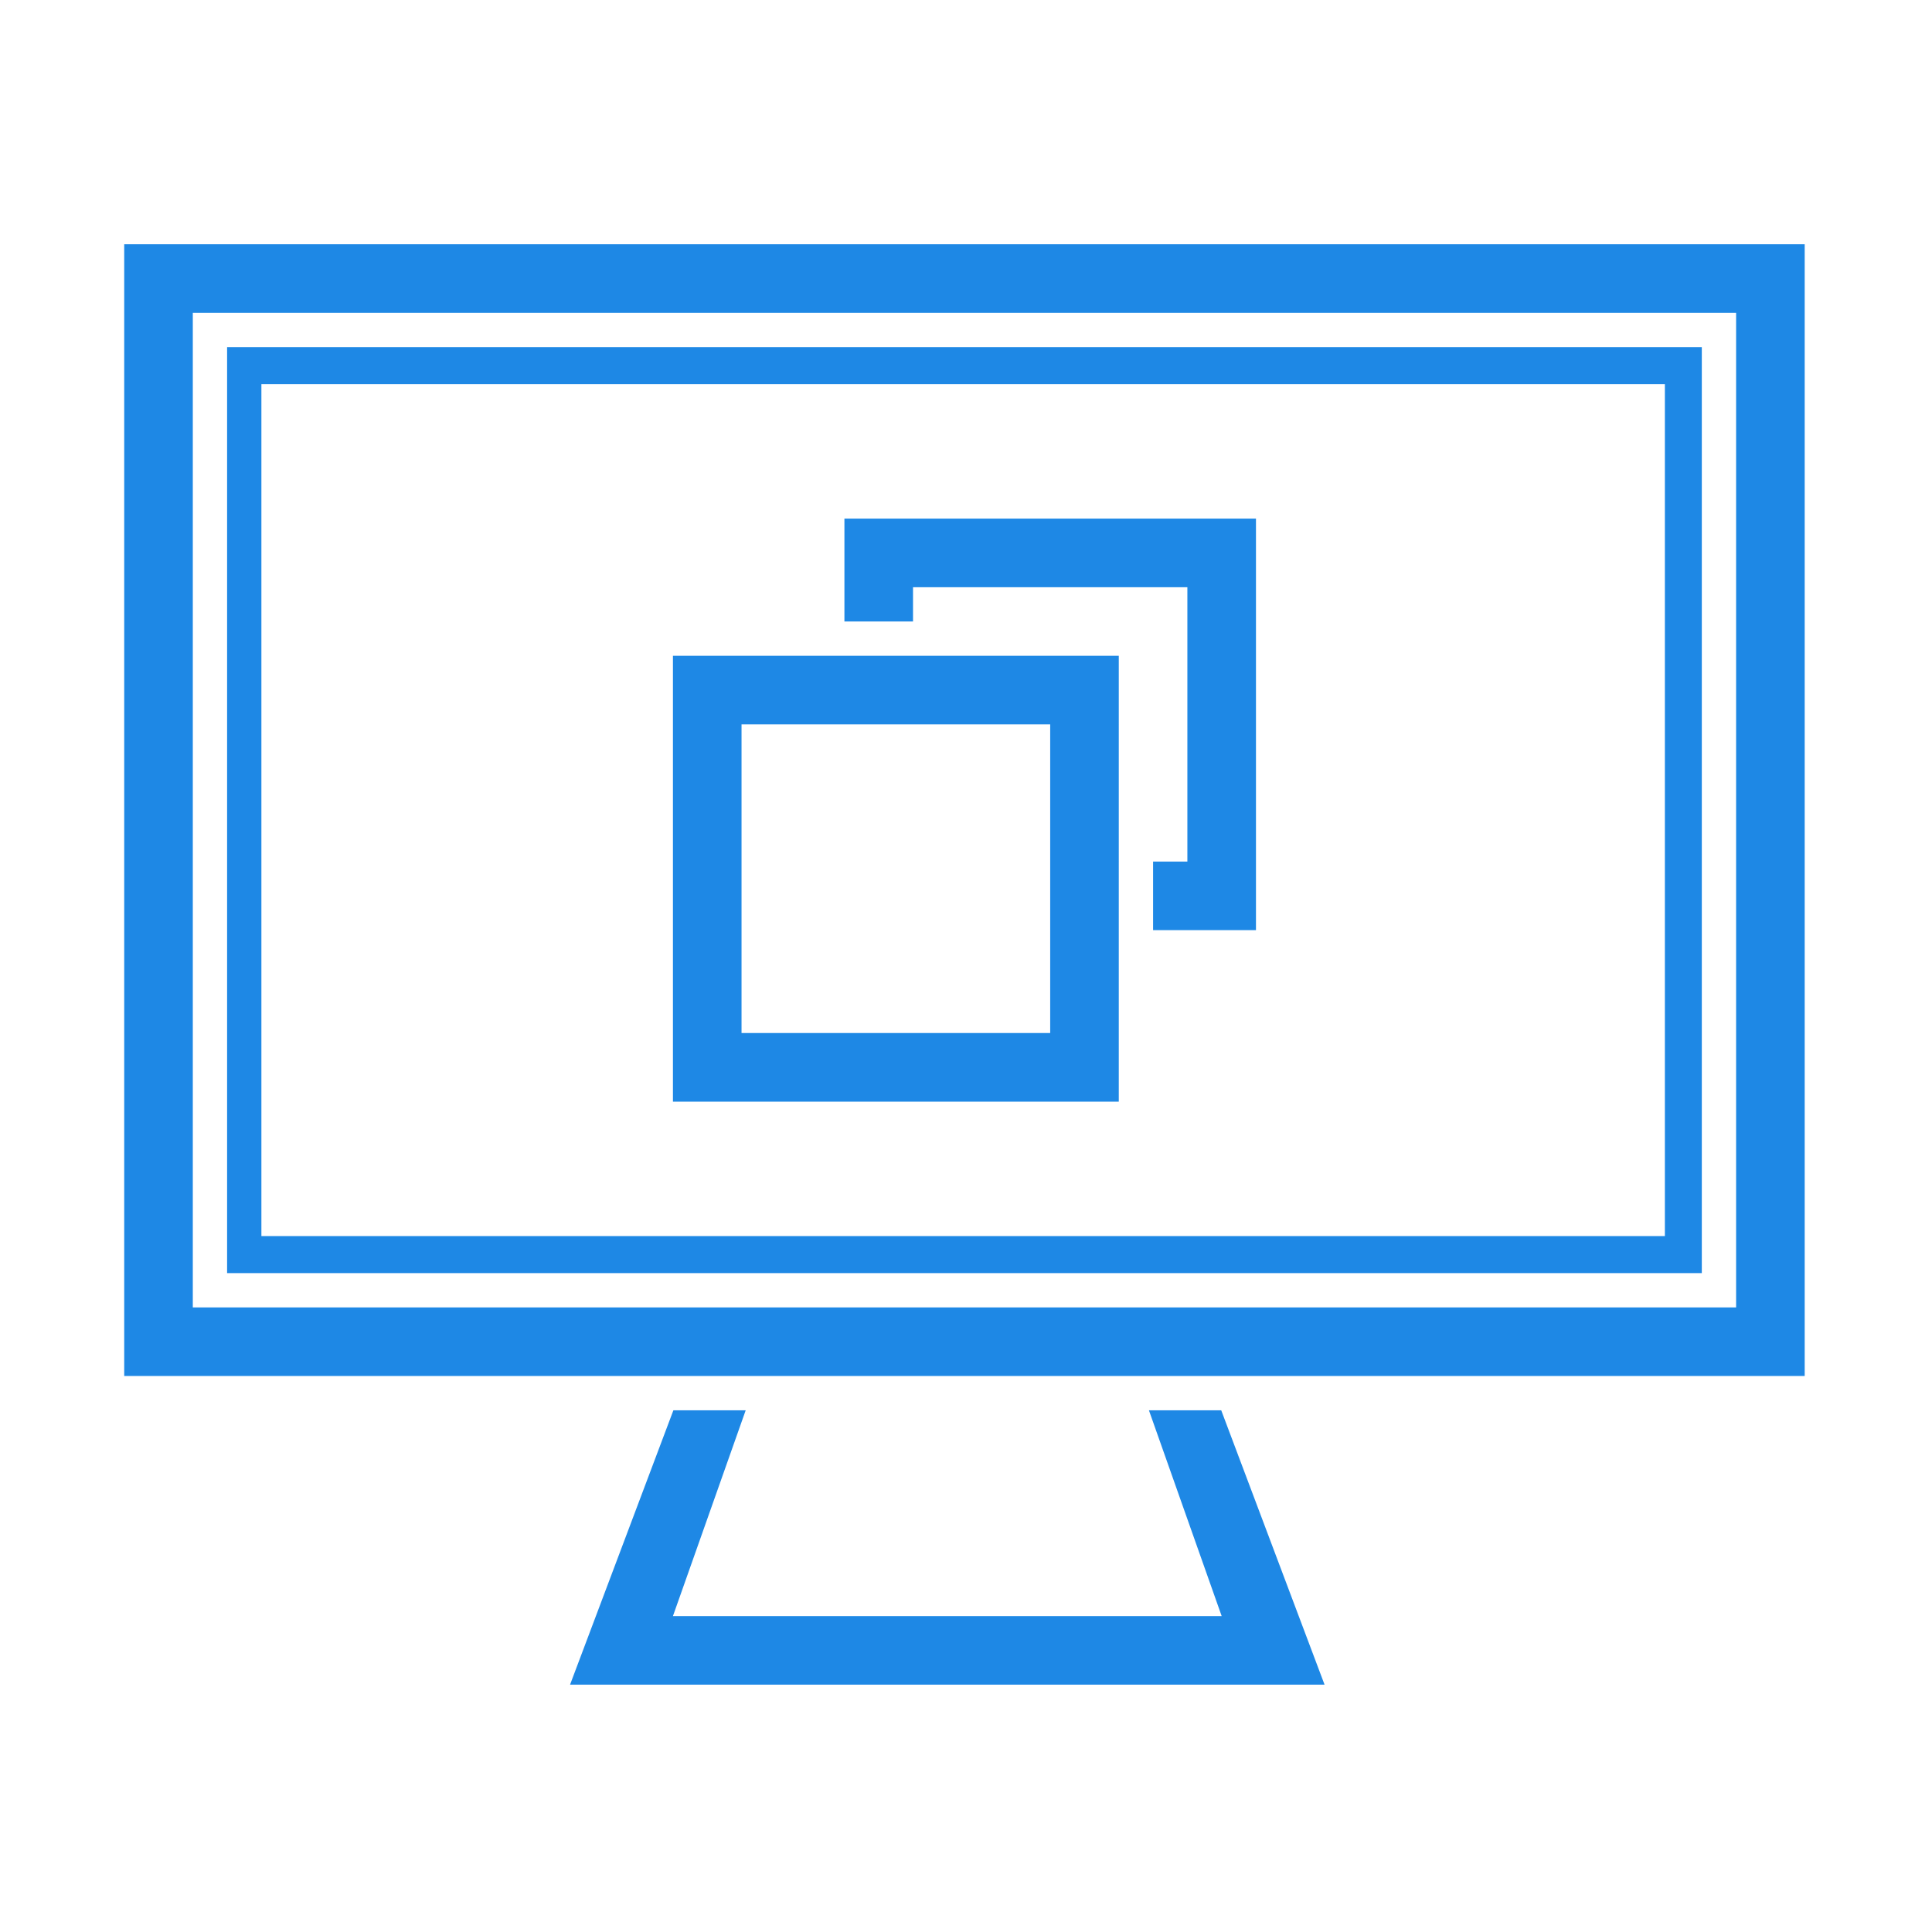 <?xml version="1.0" standalone="no"?><!DOCTYPE svg PUBLIC "-//W3C//DTD SVG 1.1//EN" "http://www.w3.org/Graphics/SVG/1.1/DTD/svg11.dtd"><svg width="190" height="190" viewBox="0 0 200 200" version="1.1" xmlns="http://www.w3.org/2000/svg" xmlns:xlink="http://www.w3.org/1999/xlink"><defs><style type="text/css"><![CDATA[
@font-face { font-family: ifont; src: url("http://at.alicdn.com/t/font_1442373896_4754455.eot?#iefix") format("embedded-opentype"), url("http://at.alicdn.com/t/font_1442373896_4754455.woff") format("woff"), url("http://at.alicdn.com/t/font_1442373896_4754455.ttf") format("truetype"), url("http://at.alicdn.com/t/font_1442373896_4754455.svg#ifont") format("svg"); }

]]></style></defs><g class="transform-group"><g transform="scale(0.195, 0.195)"><path d="M65.941 129.664l0 600.814 892.117 0 0-600.814L65.941 129.664zM921.646 694.065 102.354 694.065 102.354 166.076l819.292 0L921.646 694.065zM609.928 748.684 648.548 857.923 357.244 857.923 395.865 748.684 357.481 748.684 302.625 894.336 703.168 894.336 648.312 748.684ZM903.439 184.283 120.561 184.283l0 491.575 782.878 0L903.439 184.283zM883.833 656.195 138.767 656.195 138.767 203.946l745.065 0L883.833 656.195zM593.929 348.141 357.244 348.141l0 236.685 236.685 0L593.929 348.141zM557.516 548.412 393.658 548.412 393.658 384.554l163.858 0L557.516 548.412zM484.69 311.729 630.342 311.729 630.342 457.38 612.136 457.38 612.136 493.793 666.755 493.793 666.755 275.315 448.277 275.315 448.277 329.935 484.69 329.935Z" fill="#1e88e5"></path></g></g></svg>